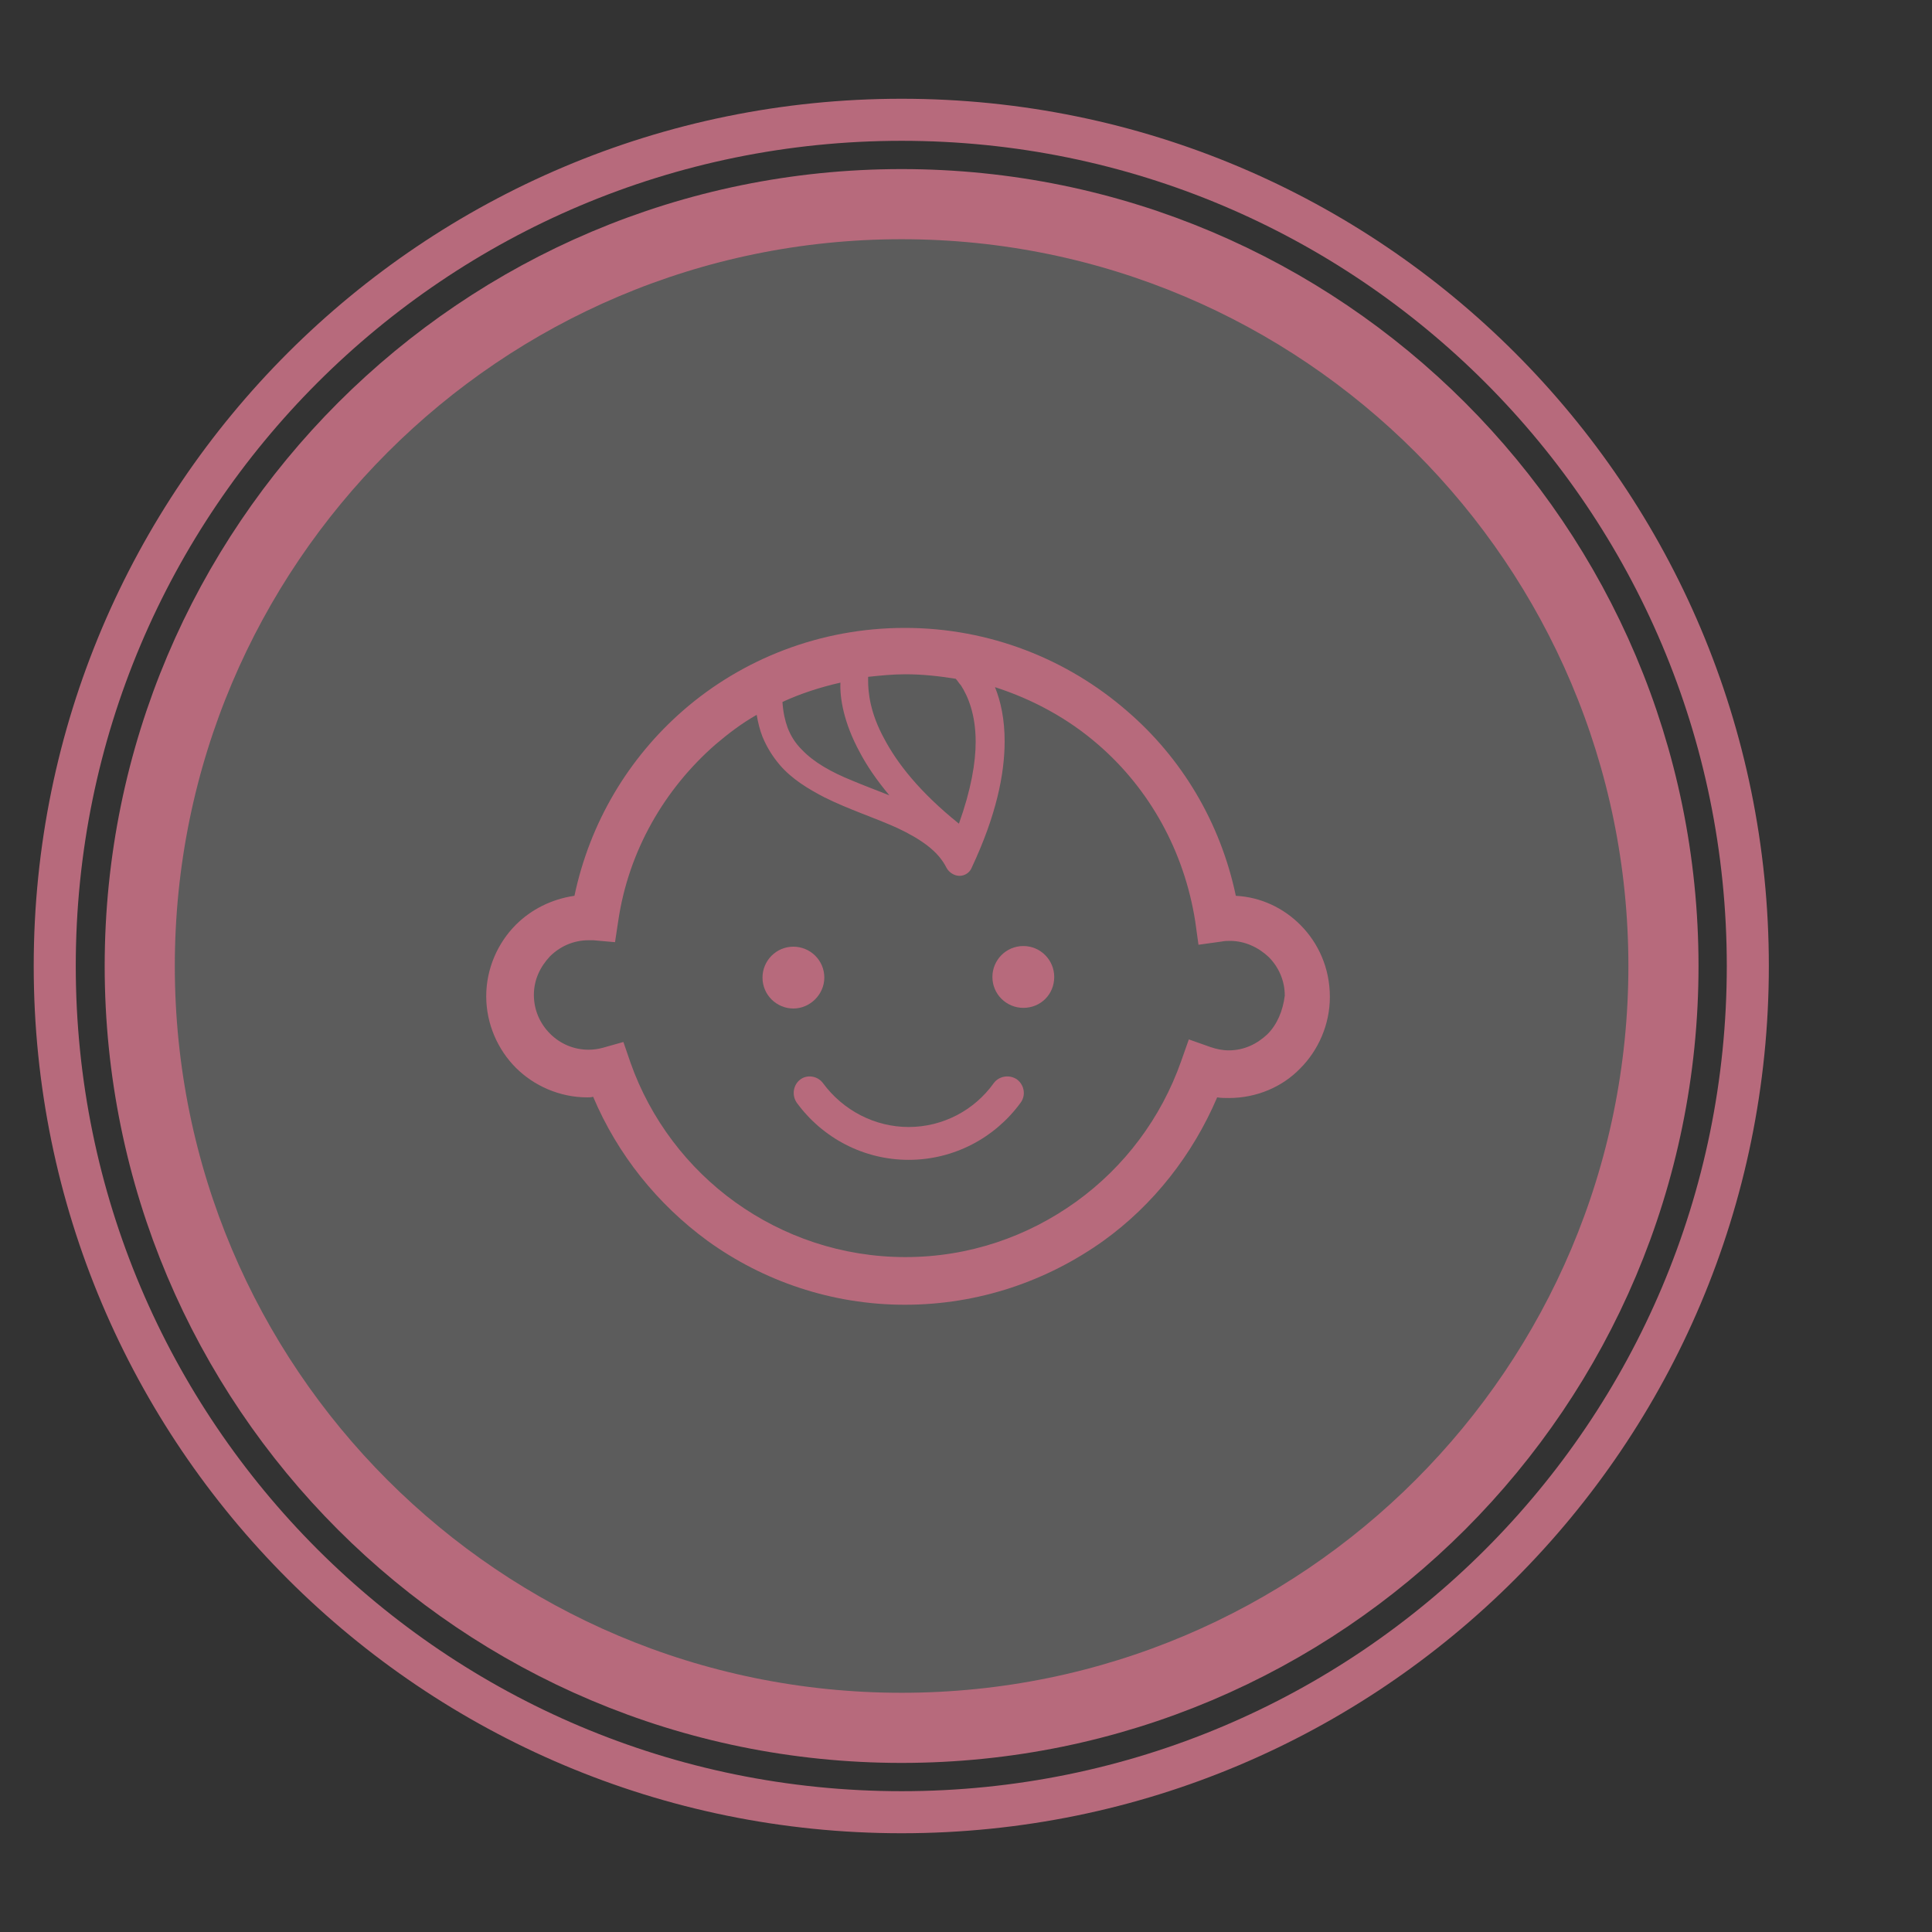 <?xml version="1.0" encoding="utf-8"?>
<!-- Generator: Adobe Illustrator 23.1.0, SVG Export Plug-In . SVG Version: 6.00 Build 0)  -->
<svg version="1.1" id="レイヤー_1" xmlns="http://www.w3.org/2000/svg" xmlns:xlink="http://www.w3.org/1999/xlink" x="0px"
	 y="0px" viewBox="0 0 30 30" style="enable-background:new 0 0 30 30;" xml:space="preserve">
<rect x="0" y="0" width="30" height="30" fill="#333333" stroke="none"/>
<style type="text/css">
	.st0{fill:none;}
	.st1{fill:none;stroke:#B76A7C;stroke-width:0.653;stroke-miterlimit:10;}
	.st2{fill:#fff;fill-opacity:0.2;stroke:#B76A7C;stroke-width:1.089;stroke-miterlimit:10;}
	.st3{fill:#B76A7C;}
	.st4{fill:none;stroke:#E7B700;stroke-miterlimit:10;}
	.st5{fill:#fff;fill-opacity:0.2;}
	.st6{fill:none;stroke:#4A9F91;stroke-width:0.653;stroke-miterlimit:10;}
	.st7{fill:#fff;fill-opacity:0.2;stroke:#4A9F91;stroke-width:1.089;stroke-miterlimit:10;}
	.st8{fill:#4A9F91;}
	.st9{fill:none;stroke:#595757;stroke-width:0.653;stroke-miterlimit:10;}
	.st10{fill:#fff;fill-opacity:0.2;stroke:#595757;stroke-width:1.089;stroke-miterlimit:10;}
	.st11{fill:#595757;}
	.st12{fill:#6AA200;}
	.st13{fill:none;stroke:#6AA200;stroke-miterlimit:10;}
</style>
<g>
	<path class="st0" d="M28.28,15c0,7.88-6.39,14.28-14.28,14.28C6.12,29.28-0.28,22.89-0.28,15C-0.28,7.12,6.12,0.72,14,0.72
		C21.89,0.72,28.28,7.12,28.28,15z"/>
	<path class="st1" d="M27.14,15c0,7.26-5.88,13.14-13.14,13.14C6.74,28.14,0.85,22.26,0.85,15C0.85,7.74,6.74,1.86,14,1.86
		C21.26,1.86,27.14,7.74,27.14,15z"/>
	<path class="st2" d="M25.83,15c0,6.53-5.29,11.83-11.83,11.83S2.17,21.54,2.17,15C2.17,8.47,7.47,3.17,14,3.17S25.83,8.47,25.83,15
		z"/>
	<g>
		<path class="st3" d="M12.8,15.18c0-0.27-0.22-0.48-0.48-0.48c-0.27,0-0.48,0.22-0.48,0.48c0,0.27,0.22,0.48,0.48,0.48
			C12.58,15.66,12.8,15.44,12.8,15.18z"/>
		<path class="st3" d="M15.89,14.69c-0.27,0-0.48,0.22-0.48,0.48c0,0.27,0.22,0.48,0.48,0.48c0.27,0,0.48-0.21,0.48-0.48
			C16.37,14.91,16.16,14.69,15.89,14.69z"/>
		<path class="st3" d="M20.19,14.36c-0.26-0.26-0.61-0.43-1-0.45c-0.24-1.14-0.84-2.14-1.69-2.87c-0.92-0.8-2.13-1.29-3.45-1.29
			c-1.31,0-2.52,0.48-3.44,1.28c-0.85,0.74-1.45,1.74-1.69,2.88c-0.35,0.05-0.67,0.21-0.91,0.45c-0.28,0.28-0.46,0.68-0.46,1.11
			c0,0.43,0.18,0.83,0.46,1.11c0.28,0.28,0.68,0.46,1.11,0.46c0.03,0,0.06,0,0.09-0.01c0.38,0.9,1,1.67,1.78,2.24
			c0.86,0.62,1.92,0.99,3.06,0.99c1.15,0,2.21-0.37,3.08-0.99c0.78-0.56,1.39-1.34,1.77-2.23c0.06,0.01,0.12,0.01,0.18,0.01
			c0.43,0,0.83-0.17,1.11-0.46c0.28-0.28,0.46-0.68,0.46-1.11C20.65,15.03,20.47,14.64,20.19,14.36z M14.84,10.54
			c0.03,0.03,0.05,0.07,0.08,0.1c0.11,0.17,0.23,0.45,0.23,0.88c0,0.32-0.07,0.74-0.26,1.27c-0.61-0.49-0.96-0.94-1.16-1.32
			c-0.22-0.4-0.25-0.72-0.25-0.9c0-0.02,0-0.04,0-0.06c0.19-0.02,0.38-0.04,0.58-0.04C14.33,10.47,14.59,10.5,14.84,10.54z
			 M13.35,11.68c0.11,0.21,0.26,0.43,0.46,0.67c-0.2-0.08-0.39-0.15-0.58-0.23c-0.32-0.13-0.59-0.28-0.78-0.48
			c-0.1-0.1-0.17-0.21-0.22-0.34c-0.04-0.11-0.07-0.24-0.08-0.4c0.28-0.13,0.59-0.23,0.9-0.3C13.04,10.84,13.1,11.22,13.35,11.68z
			 M19.68,16.06c-0.16,0.15-0.36,0.25-0.6,0.25c-0.1,0-0.19-0.02-0.28-0.05l-0.34-0.12l-0.12,0.34c-0.31,0.88-0.88,1.64-1.63,2.18
			c-0.75,0.54-1.66,0.86-2.65,0.86c-0.99,0-1.9-0.32-2.64-0.85c-0.74-0.53-1.32-1.29-1.63-2.17l-0.11-0.32l-0.32,0.09
			c-0.07,0.02-0.15,0.03-0.22,0.03c-0.23,0-0.44-0.09-0.6-0.25c-0.15-0.15-0.25-0.36-0.25-0.6c0-0.24,0.1-0.44,0.25-0.6
			c0.15-0.15,0.36-0.25,0.6-0.25c0.02,0,0.04,0,0.07,0l0.34,0.03l0.05-0.33c0.16-1.09,0.72-2.05,1.51-2.74
			c0.2-0.17,0.41-0.33,0.64-0.46c0.02,0.12,0.05,0.24,0.09,0.34c0.07,0.17,0.16,0.31,0.27,0.44c0.19,0.22,0.44,0.37,0.69,0.5
			c0.38,0.19,0.79,0.32,1.14,0.48c0.17,0.08,0.33,0.17,0.46,0.27c0.13,0.1,0.23,0.21,0.3,0.35c0.04,0.07,0.12,0.12,0.2,0.12
			c0.08,0,0.16-0.05,0.19-0.13c0.38-0.81,0.51-1.45,0.51-1.96c0-0.34-0.06-0.62-0.15-0.84c0.59,0.19,1.14,0.49,1.6,0.89
			c0.8,0.69,1.34,1.66,1.51,2.75l0.05,0.36l0.36-0.05c0.05-0.01,0.09-0.01,0.13-0.01c0.23,0,0.44,0.1,0.6,0.25
			c0.15,0.15,0.25,0.36,0.25,0.6C19.92,15.7,19.83,15.91,19.68,16.06z"/>
		<path class="st3" d="M15.43,16.82c-0.3,0.42-0.79,0.68-1.32,0.68c-0.53,0-1.02-0.26-1.33-0.68c-0.08-0.11-0.24-0.14-0.35-0.06
			c-0.11,0.08-0.14,0.24-0.06,0.36c0.4,0.55,1.04,0.89,1.74,0.89c0.7,0,1.34-0.34,1.74-0.89c0.08-0.11,0.06-0.27-0.06-0.36
			C15.67,16.68,15.51,16.71,15.43,16.82z"/>
	</g>
</g>
<path class="st0" d="M27.53,114.5c0,7.36-5.97,13.33-13.33,13.33c-7.36,0-13.33-5.97-13.33-13.33c0-7.36,5.97-13.33,13.33-13.33
	C21.56,101.17,27.53,107.14,27.53,114.5z"/>
<path class="st4" d="M26.47,114.5c0,6.78-5.49,12.27-12.27,12.27c-6.78,0-12.28-5.5-12.28-12.27c0-6.78,5.5-12.27,12.28-12.27
	C20.97,102.23,26.47,107.72,26.47,114.5z"/>
<path class="st5" d="M25.24,114.5c0,6.1-4.95,11.05-11.05,11.05c-6.1,0-11.05-4.94-11.05-11.05c0-6.1,4.95-11.05,11.05-11.05
	C20.29,103.45,25.24,108.4,25.24,114.5z"/>
<path class="st4" d="M25.24,114.5c0,6.1-4.95,11.05-11.05,11.05c-6.1,0-11.05-4.94-11.05-11.05c0-6.1,4.95-11.05,11.05-11.05
	C20.29,103.45,25.24,108.4,25.24,114.5z"/>
<path class="st0" d="M181.9-109.74c0,31.84-25.81,57.64-57.64,57.64c-31.85,0-57.65-25.81-57.65-57.64
	c0-31.84,25.81-57.66,57.65-57.66C156.09-167.4,181.9-141.58,181.9-109.74z"/>
<path class="st6" d="M177.32-109.74c0,29.31-23.76,53.07-53.06,53.07c-29.32,0-53.09-23.76-53.09-53.07
	c0-29.32,23.77-53.08,53.09-53.08C153.56-162.82,177.32-139.06,177.32-109.74z"/>
<path class="st7" d="M172.01-109.74c0,26.39-21.39,47.76-47.77,47.76c-26.38,0-47.76-21.38-47.76-47.76
	c0-26.39,21.38-47.78,47.76-47.78C150.62-157.52,172.01-136.13,172.01-109.74z"/>
<path class="st8" d="M145.22-123.42c-2.51-2.49-5.81-3.84-9.34-3.84c-3.51,0-6.83,1.36-9.32,3.84c-0.93,0.95-1.71,1.98-2.3,3.13
	c-0.61-1.15-1.37-2.18-2.32-3.13c-2.47-2.49-5.8-3.84-9.32-3.84c-3.53,0-6.84,1.36-9.32,3.84c-2.48,2.51-3.87,5.81-3.87,9.33
	c0,3.54,1.39,6.85,3.87,9.31l18.67,19.94c0.6,0.64,1.42,0.99,2.28,0.99c0.86,0,1.69-0.35,2.27-0.99l18.68-19.94
	c2.48-2.46,3.85-5.78,3.85-9.31C149.08-117.61,147.7-120.92,145.22-123.42"/>
<path class="st0" d="M27.81-38.29c0,7.63-6.18,13.81-13.81,13.81c-7.63,0-13.81-6.18-13.81-13.81C0.19-45.92,6.37-52.1,14-52.1
	C21.63-52.1,27.81-45.92,27.81-38.29z"/>
<path class="st6" d="M26.71-38.29c0,7.02-5.69,12.71-12.71,12.71c-7.02,0-12.72-5.69-12.72-12.71C1.28-45.31,6.98-51,14-51
	C21.02-51,26.71-45.31,26.71-38.29z"/>
<path class="st7" d="M25.44-38.29c0,6.32-5.12,11.44-11.44,11.44c-6.32,0-11.44-5.12-11.44-11.44c0-6.32,5.12-11.45,11.44-11.45
	C20.32-49.73,25.44-44.61,25.44-38.29z"/>
<path class="st8" d="M19.02-41.57c-0.6-0.6-1.39-0.92-2.24-0.92c-0.84,0-1.64,0.32-2.23,0.92c-0.22,0.23-0.41,0.47-0.55,0.75
	c-0.15-0.28-0.33-0.52-0.56-0.75c-0.59-0.6-1.39-0.92-2.23-0.92c-0.85,0-1.64,0.32-2.23,0.92c-0.59,0.6-0.93,1.39-0.93,2.23
	c0,0.85,0.33,1.64,0.93,2.23l4.47,4.78c0.14,0.15,0.34,0.24,0.55,0.24c0.21,0,0.4-0.08,0.54-0.24l4.48-4.78
	c0.59-0.59,0.92-1.38,0.92-2.23C19.95-40.17,19.62-40.96,19.02-41.57"/>
<path class="st0" d="M28.28-101.42c0,7.88-6.39,14.27-14.27,14.27c-7.88,0-14.27-6.39-14.27-14.27c0-7.88,6.39-14.27,14.27-14.27
	C21.89-115.69,28.28-109.3,28.28-101.42z"/>
<path class="st9" d="M27.14-101.42c0,7.26-5.88,13.14-13.13,13.14c-7.26,0-13.14-5.88-13.14-13.14c0-7.26,5.88-13.14,13.14-13.14
	C21.26-114.55,27.14-108.67,27.14-101.42z"/>
<path class="st10" d="M25.83-101.42c0,6.53-5.29,11.82-11.82,11.82c-6.53,0-11.82-5.29-11.82-11.82c0-6.53,5.3-11.83,11.82-11.83
	C20.54-113.24,25.83-107.95,25.83-101.42z"/>
<g>
	<path class="st11" d="M14.01-102.25c-0.46,0-0.84,0.38-0.84,0.84c0,0.46,0.38,0.84,0.84,0.84c0.46,0,0.84-0.37,0.84-0.84
		C14.85-101.88,14.48-102.25,14.01-102.25z"/>
	<path class="st11" d="M13.86-102.94c0.01,0.08,0.07,0.14,0.15,0.14c0.08,0,0.14-0.06,0.15-0.14l0.78-3.92c0-0.03,0-0.05,0-0.08
		c0-0.51-0.42-0.93-0.93-0.93c-0.51,0-0.93,0.42-0.93,0.93c0,0.04,0,0.07,0.01,0.1L13.86-102.94z"/>
	<path class="st11" d="M14.17-99.9c-0.01-0.08-0.07-0.14-0.15-0.14c-0.08,0-0.14,0.06-0.15,0.14l-0.77,3.92c0,0.03,0,0.05,0,0.08
		c0,0.51,0.42,0.93,0.93,0.93c0.51,0,0.93-0.42,0.93-0.93c0-0.03,0-0.07,0-0.1L14.17-99.9z"/>
	<path class="st11" d="M10.51-105.65l2.62,2.99c0.04,0.06,0.13,0.08,0.2,0.04c0.07-0.04,0.09-0.13,0.06-0.2l-1.29-3.78
		c-0.01-0.02-0.02-0.05-0.04-0.07c-0.26-0.44-0.83-0.6-1.27-0.34c-0.44,0.26-0.6,0.82-0.34,1.27
		C10.47-105.7,10.49-105.67,10.51-105.65z"/>
	<path class="st11" d="M17.52-97.19l-2.62-2.99c-0.04-0.06-0.13-0.08-0.2-0.04c-0.07,0.04-0.09,0.13-0.06,0.2l1.29,3.78
		c0.01,0.02,0.02,0.05,0.04,0.07c0.26,0.45,0.83,0.6,1.27,0.34c0.44-0.26,0.6-0.82,0.34-1.27C17.56-97.13,17.54-97.16,17.52-97.19z"
		/>
	<path class="st11" d="M8.77-103.37c0.03,0.02,0.06,0.03,0.09,0.05l3.76,1.28c0.07,0.03,0.16,0.01,0.2-0.06
		c0.04-0.07,0.02-0.16-0.05-0.2l-3.01-2.63c-0.02-0.02-0.04-0.03-0.07-0.04c-0.44-0.26-1.01-0.1-1.27,0.34
		C8.17-104.2,8.33-103.63,8.77-103.37z"/>
	<path class="st11" d="M19.26-99.46c-0.03-0.02-0.06-0.03-0.09-0.05l-3.76-1.28c-0.07-0.03-0.15-0.01-0.19,0.06
		c-0.04,0.07-0.02,0.16,0.04,0.2l3.01,2.63c0.02,0.01,0.04,0.03,0.07,0.04c0.45,0.26,1.01,0.1,1.27-0.34
		C19.86-98.64,19.7-99.21,19.26-99.46z"/>
	<path class="st11" d="M8.6-100.49l3.9-0.77c0.08-0.01,0.14-0.07,0.14-0.15c0-0.08-0.06-0.14-0.14-0.15l-3.92-0.78
		c-0.03,0-0.05,0-0.08,0c-0.51,0-0.93,0.42-0.93,0.93c0,0.51,0.42,0.93,0.93,0.93C8.53-100.49,8.56-100.49,8.6-100.49z"/>
	<path class="st11" d="M19.53-102.35c-0.03,0-0.07,0-0.1,0.01l-3.9,0.77c-0.08,0.01-0.14,0.07-0.14,0.15c0,0.08,0.06,0.15,0.14,0.15
		l3.92,0.78c0.03,0,0.05,0,0.08,0c0.51,0,0.93-0.42,0.93-0.93C20.46-101.93,20.05-102.35,19.53-102.35z"/>
	<path class="st11" d="M12.82-100.73c-0.04-0.07-0.13-0.09-0.2-0.06L8.84-99.5c-0.02,0.01-0.05,0.02-0.07,0.04
		c-0.44,0.26-0.6,0.83-0.34,1.27c0.26,0.44,0.82,0.6,1.27,0.34c0.03-0.02,0.06-0.04,0.09-0.06l2.99-2.62
		C12.84-100.57,12.86-100.66,12.82-100.73z"/>
	<path class="st11" d="M15.21-102.11c0.04,0.07,0.13,0.1,0.2,0.06l3.78-1.29c0.02-0.01,0.05-0.02,0.07-0.04
		c0.44-0.26,0.6-0.82,0.34-1.27c-0.26-0.44-0.82-0.6-1.27-0.34c-0.03,0.02-0.06,0.04-0.09,0.06l-2.99,2.62
		C15.19-102.26,15.17-102.18,15.21-102.11z"/>
	<path class="st11" d="M13.32-100.22c-0.07-0.04-0.15-0.02-0.2,0.05l-2.63,3c-0.01,0.02-0.03,0.04-0.04,0.07
		c-0.26,0.44-0.1,1.01,0.34,1.27c0.44,0.26,1.01,0.1,1.27-0.34c0.02-0.03,0.03-0.06,0.05-0.09l1.28-3.76
		C13.42-100.1,13.39-100.18,13.32-100.22z"/>
	<path class="st11" d="M14.71-102.61c0.07,0.04,0.16,0.02,0.2-0.04l2.63-3.01c0.01-0.02,0.03-0.04,0.04-0.07
		c0.26-0.45,0.1-1.01-0.34-1.27c-0.44-0.26-1.01-0.11-1.27,0.34c-0.02,0.03-0.03,0.06-0.05,0.09l-1.28,3.76
		C14.61-102.74,14.64-102.65,14.71-102.61z"/>
</g>
<g>
	<path class="st12" d="M53.52,56.27l-1.23,1.23c-0.4,0.4-0.4,1.04,0,1.44c0.2,0.2,0.46,0.3,0.72,0.3c0.26,0,0.52-0.1,0.72-0.3
		l1.23-1.23v1.74c0,0.56,0.45,1.02,1.02,1.02c0.56,0,1.02-0.45,1.02-1.02v-1.74l1.23,1.23c0.2,0.2,0.46,0.3,0.72,0.3
		c0.26,0,0.52-0.1,0.72-0.3c0.4-0.4,0.4-1.04,0-1.44l-1.23-1.23h1.74c0.56,0,1.02-0.46,1.02-1.02c0-0.56-0.46-1.02-1.02-1.02h-1.74
		l1.23-1.23c0.4-0.4,0.4-1.04,0-1.44c-0.4-0.4-1.04-0.4-1.44,0l-1.23,1.23v-1.74c0-0.56-0.45-1.02-1.02-1.02
		c-0.56,0-1.02,0.45-1.02,1.02v1.74l-1.23-1.23c-0.4-0.4-1.04-0.4-1.44,0c-0.4,0.4-0.4,1.04,0,1.44l1.23,1.23h-1.74
		c-0.56,0-1.02,0.46-1.02,1.02c0,0.56,0.46,1.02,1.02,1.02H53.52z M55.03,54.32c0.25-0.25,0.59-0.39,0.94-0.39
		c0.35,0,0.69,0.14,0.94,0.39c0.25,0.25,0.39,0.59,0.39,0.94c0,0.35-0.14,0.69-0.39,0.94c-0.5,0.5-1.38,0.5-1.88,0
		C54.51,55.68,54.51,54.83,55.03,54.32z"/>
	<path class="st12" d="M62.27,56.63h1.74l-1.23,1.23c-0.4,0.4-0.4,1.04,0,1.44c0.2,0.2,0.46,0.3,0.72,0.3c0.26,0,0.52-0.1,0.72-0.3
		l1.23-1.23v1.74c0,0.56,0.45,1.02,1.02,1.02s1.02-0.45,1.02-1.02v-1.74l1.23,1.23c0.2,0.2,0.46,0.3,0.72,0.3
		c0.26,0,0.52-0.1,0.72-0.3c0.4-0.4,0.4-1.04,0-1.44l-1.23-1.23h1.74c0.56,0,1.02-0.45,1.02-1.02c0-0.56-0.46-1.02-1.02-1.02h-1.74
		l1.23-1.23c0.4-0.4,0.4-1.04,0-1.44c-0.4-0.4-1.04-0.4-1.44,0l-1.23,1.23v-1.74c0-0.56-0.45-1.02-1.02-1.02s-1.02,0.45-1.02,1.02
		v1.74l-1.23-1.23c-0.4-0.4-1.04-0.4-1.44,0c-0.4,0.4-0.4,1.04,0,1.44l1.23,1.23h-1.74c-0.56,0-1.02,0.45-1.02,1.02
		C61.25,56.18,61.71,56.63,62.27,56.63z M65.52,54.68c0.25-0.25,0.59-0.39,0.94-0.39s0.69,0.14,0.94,0.39
		c0.52,0.52,0.52,1.36,0,1.88c-0.5,0.5-1.38,0.5-1.88,0c-0.25-0.25-0.39-0.59-0.39-0.94C65.13,55.26,65.27,54.93,65.52,54.68z"/>
	<path class="st12" d="M59.3,69.73c0.26,0,0.52-0.1,0.72-0.3c0.4-0.4,0.4-1.04,0-1.44l-1.23-1.23h1.74c0.56,0,1.02-0.45,1.02-1.02
		c0-0.56-0.46-1.02-1.02-1.02h-1.74l1.23-1.23c0.4-0.4,0.4-1.04,0-1.44c-0.4-0.4-1.04-0.4-1.44,0l-1.23,1.23v-1.74
		c0-0.56-0.45-1.02-1.02-1.02s-1.02,0.46-1.02,1.02v1.74l-1.23-1.23c-0.4-0.4-1.04-0.4-1.44,0c-0.4,0.4-0.4,1.04,0,1.44l1.23,1.23
		h-1.74c-0.56,0-1.02,0.45-1.02,1.02c0,0.56,0.46,1.02,1.02,1.02h1.74l-1.23,1.23c-0.4,0.4-0.4,1.04,0,1.44
		c0.2,0.2,0.46,0.3,0.72,0.3c0.26,0,0.52-0.1,0.72-0.3l1.23-1.23v1.74c0,0.56,0.45,1.02,1.02,1.02s1.02-0.45,1.02-1.02V68.2
		l1.23,1.23C58.78,69.63,59.04,69.73,59.3,69.73z M57.28,66.68c-0.5,0.5-1.38,0.5-1.88,0c-0.52-0.52-0.52-1.36,0-1.88
		c0.25-0.25,0.59-0.39,0.94-0.39s0.69,0.14,0.94,0.39C57.79,65.32,57.79,66.17,57.28,66.68z"/>
</g>
<g id="_x33_">
	<path class="st4" d="M20.73,113.41l-5.97-4.25c-0.11-0.09-0.25-0.12-0.39-0.12c-0.14,0-0.28,0.04-0.39,0.12l-5.97,4.25l0.01,1.6
		l1,0v-0.84l5.36-3.82l5.31,3.79v0.87l1.05,0V113.41z"/>
	<path class="st4" d="M19.74,113.64l-5.1-3.59c-0.07-0.06-0.16-0.08-0.26-0.08c-0.09,0-0.18,0.02-0.26,0.08L9,113.68l0,5.59h0.83
		l0-5.16l4.55-3.23l4.54,3.2v5.2h0.83L19.74,113.64z"/>
	<rect x="12.78" y="115.02" class="st4" width="3.18" height="4.25"/>
	<path class="st4" d="M18.71,109.22l-1.55,0c-0.18,0-0.31,0.14-0.31,0.31v0.34l2.18,1.54v-1.88
		C19.03,109.36,18.89,109.22,18.71,109.22z"/>
</g>
<path class="st0" d="M27.53,60.5c0,7.36-5.97,13.33-13.33,13.33c-7.36,0-13.33-5.97-13.33-13.33c0-7.36,5.97-13.33,13.33-13.33
	C21.56,47.17,27.53,53.14,27.53,60.5z"/>
<path class="st13" d="M26.47,60.5c0,6.78-5.49,12.27-12.27,12.27c-6.78,0-12.28-5.5-12.28-12.27c0-6.78,5.5-12.27,12.28-12.27
	C20.97,48.23,26.47,53.72,26.47,60.5z"/>
<path class="st7" d="M25.24,60.5c0,6.1-4.95,11.05-11.05,11.05c-6.1,0-11.05-4.94-11.05-11.05c0-6.1,4.95-11.05,11.05-11.05
	C20.29,49.45,25.24,54.4,25.24,60.5z"/>
<path class="st13" d="M25.24,60.5c0,6.1-4.95,11.05-11.05,11.05c-6.1,0-11.05-4.94-11.05-11.05c0-6.1,4.95-11.05,11.05-11.05
	C20.29,49.45,25.24,54.4,25.24,60.5z"/>
<g id="tulip_1_">
	<path class="st12" d="M13.51,61.51L13.51,61.51c-0.64,0-1.32-0.25-1.72-0.63c-0.96-0.91-1.02-2.53-1.06-3.6
		c-0.04-0.85-0.02-1.61,0.04-2.33c0.01-0.13,0.11-0.24,0.24-0.26c0.13-0.03,0.26,0.04,0.32,0.15c0.39,0.75,1.02,1.29,1.68,1.86
		c0.5,0.43,1.01,0.87,1.42,1.41c0.3,0.4,0.98,1.43,0.66,2.39C14.88,61.14,14.3,61.51,13.51,61.51z M11.3,55.87
		c-0.01,0.43-0.01,0.89,0.01,1.38c0.04,0.98,0.1,2.45,0.88,3.2c0.29,0.27,0.83,0.47,1.32,0.47l0,0c0.31,0,0.85-0.08,1.02-0.59
		c0.19-0.57-0.17-1.33-0.57-1.85c-0.38-0.49-0.84-0.9-1.34-1.32C12.16,56.76,11.69,56.36,11.3,55.87z"/>
	<path class="st12" d="M17.27,66.7h-2.43c-0.08,0-0.16-0.03-0.22-0.09c-0.06-0.06-0.08-0.15-0.08-0.23
		c0.19-2.02,2.06-3.12,2.29-3.24c1.68-1.24,1.65-2.33,1.65-2.34c-0.01-0.15,0.1-0.28,0.25-0.31c0.15-0.03,0.29,0.06,0.33,0.2
		c1,3.15-1.47,5.81-1.58,5.92C17.43,66.67,17.35,66.7,17.27,66.7z M15.19,66.11h1.95c0.34-0.4,1.65-2.08,1.57-4.11
		c-0.27,0.47-0.74,1.04-1.53,1.62c-0.01,0.01-0.02,0.02-0.03,0.02C17.12,63.65,15.52,64.53,15.19,66.11z"/>
	<path class="st12" d="M14.35,66.7h-1.84c-0.06,0-0.11-0.02-0.15-0.06c-0.08-0.09-1.94-2.09-1.19-4.47c0.03-0.1,0.13-0.16,0.24-0.14
		c0.1,0.02,0.18,0.11,0.17,0.22c0,0-0.03,0.84,1.26,1.78c0.17,0.09,1.58,0.92,1.72,2.44c0,0.06-0.01,0.12-0.05,0.16
		C14.47,66.68,14.41,66.7,14.35,66.7z"/>
	<path class="st12" d="M18.27,54.95c-0.01-0.13-0.11-0.24-0.24-0.26c-0.13-0.03-0.26,0.04-0.32,0.15c-0.39,0.75-1.02,1.29-1.68,1.86
		c-0.38,0.33-0.78,0.67-1.13,1.06c0.09,0.12,0.22,0.3,0.34,0.51c0.34-0.4,0.75-0.75,1.17-1.12c0.46-0.39,0.92-0.8,1.32-1.28
		c0.01,0.43,0.01,0.89-0.01,1.38c-0.04,0.98-0.1,2.45-0.88,3.2c-0.28,0.27-0.8,0.45-1.28,0.47c-0.1,0.21-0.23,0.4-0.4,0.56
		c0.11,0.02,0.23,0.03,0.36,0.03c0.64,0,1.32-0.25,1.72-0.63c0.96-0.91,1.02-2.53,1.07-3.6C18.34,56.43,18.33,55.67,18.27,54.95z"/>
	<path class="st12" d="M13.5,56.61l0.98-1.54l1.05,1.54c0.08-0.07,0.16-0.14,0.24-0.21c0.07-0.06,0.14-0.12,0.21-0.18l-1.26-1.86
		c-0.06-0.08-0.15-0.13-0.25-0.13c-0.1,0-0.19,0.05-0.24,0.14l-1.17,1.85c0.07,0.06,0.14,0.12,0.21,0.18
		C13.34,56.47,13.42,56.54,13.5,56.61z"/>
	<path class="st12" d="M14.78,61.54c-0.25,0.17-0.56,0.29-0.9,0.33v4.82h0.99v-4.96c-0.03-0.04-0.06-0.08-0.08-0.13
		C14.78,61.58,14.78,61.57,14.78,61.54z"/>
</g>
</svg>

